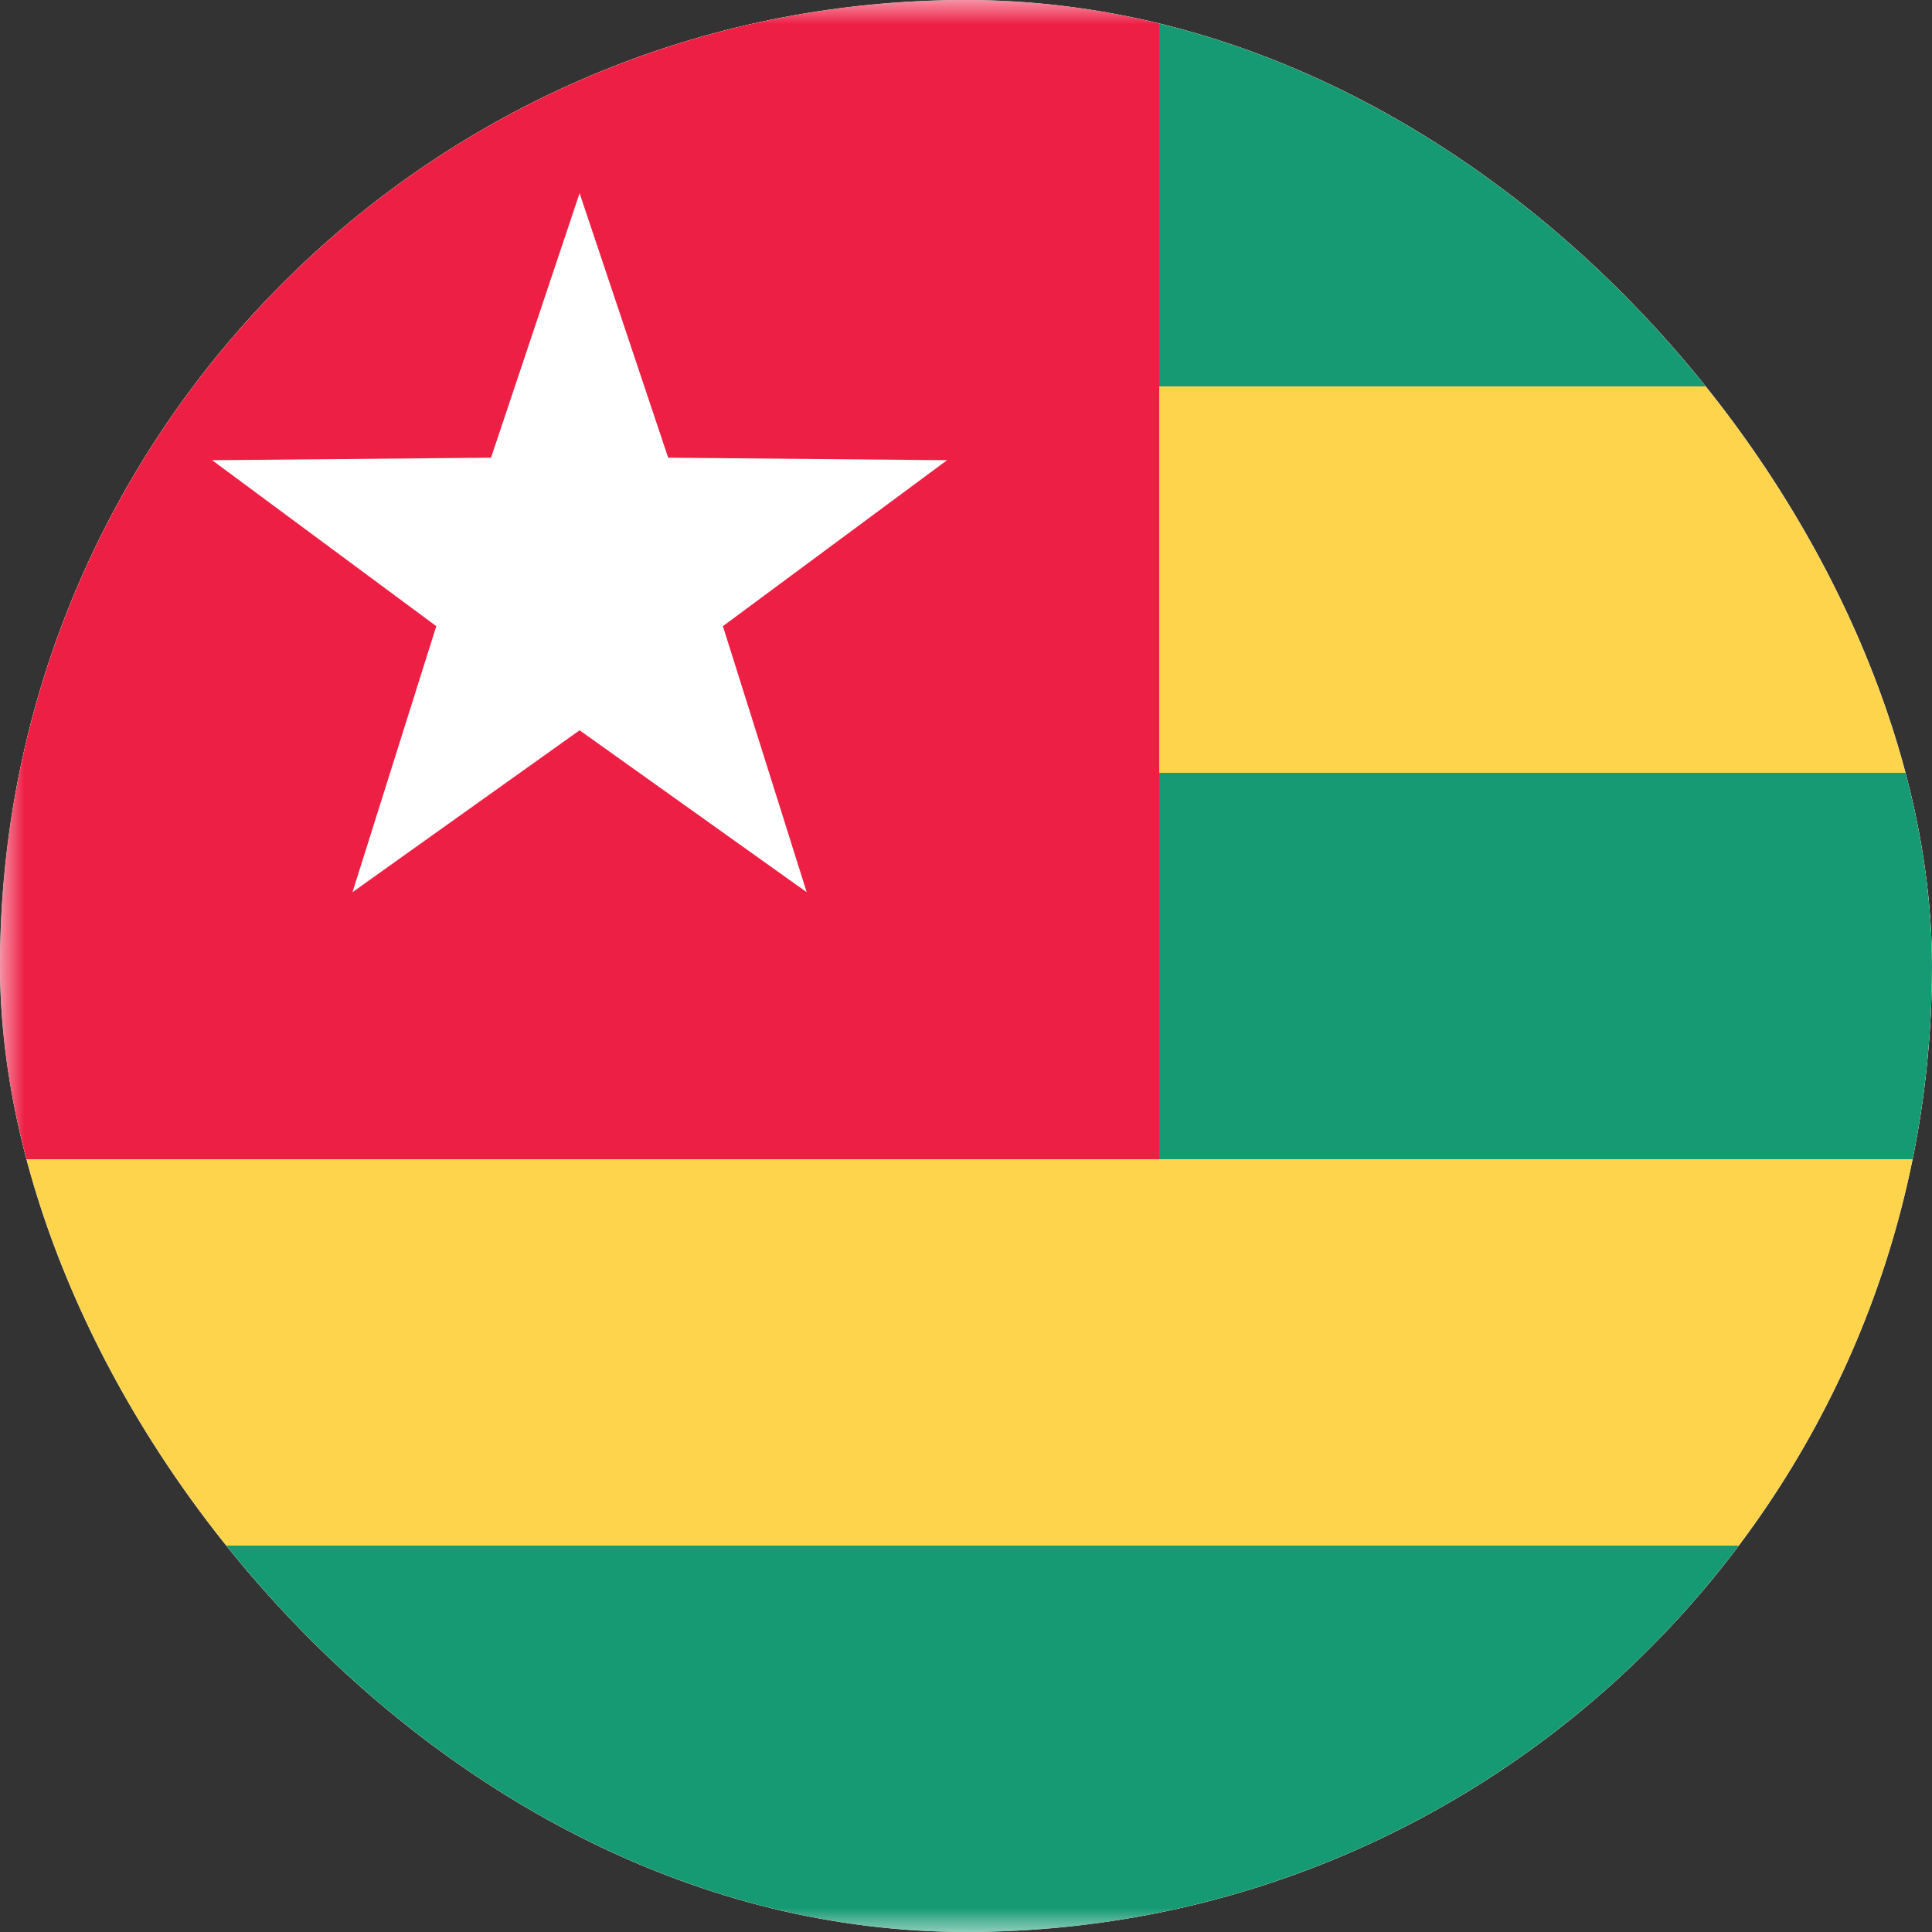 <svg width="40" height="40" viewBox="0 0 40 40" fill="none" xmlns="http://www.w3.org/2000/svg">
<rect x="0" y="0" width="40" height="40" fill="#333333" stroke="none"/>
<g clip-path="url(#clip0_3920_21671)">
<rect width="56" height="40" rx="4" fill="white"/>
<mask id="mask0_3920_21671" style="mask-type:luminance" maskUnits="userSpaceOnUse" x="0" y="0" width="56" height="40">
<rect width="56" height="40" rx="4" fill="white"/>
</mask>
<g mask="url(#mask0_3920_21671)">
<rect width="56" height="40" fill="#FFD44D"/>
<path fill-rule="evenodd" clip-rule="evenodd" d="M24 0H56V8H24V0ZM24 16H56V24H24V16ZM56 32H0V40H56V32Z" fill="#159A74"/>
<rect width="24" height="24" fill="#ED1F45"/>
<path fill-rule="evenodd" clip-rule="evenodd" d="M12 15.12L7.298 18.472L9.033 12.964L4.392 9.528L10.166 9.476L12 4L13.834 9.476L19.608 9.528L14.967 12.964L16.702 18.472L12 15.12Z" fill="white"/>
</g>
</g>
<defs>
<clipPath id="clip0_3920_21671">
<rect width="40" height="40" rx="20" fill="white"/>
</clipPath>
</defs>
</svg>

